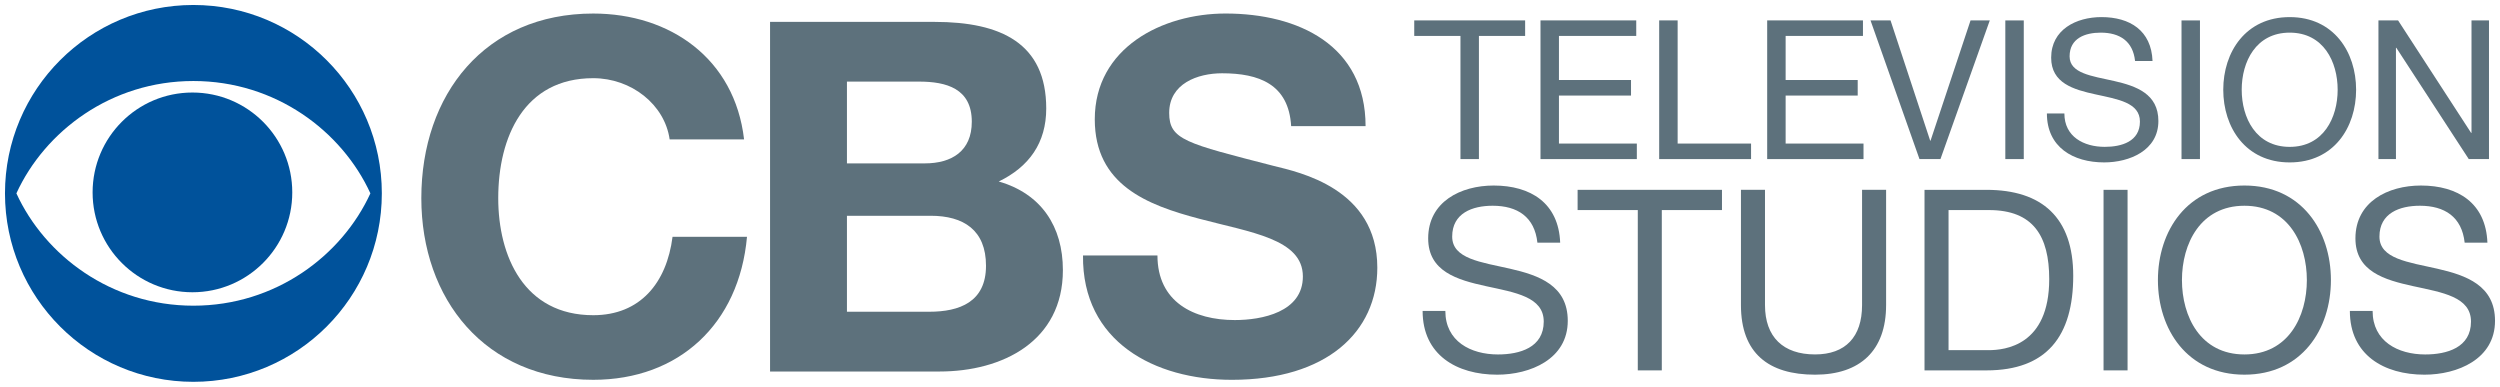 <?xml version="1.0" encoding="UTF-8" standalone="no"?>
<svg id="Layer_1" enable-background="new 0 0 2000 302.68" height="310.679" viewBox="0 0 2008 310.679" width="2008" xmlns="http://www.w3.org/2000/svg">
   <g id="g1104" transform="translate(4 4)">
      <path id="path1048" d="m533.854 107.945c-3.948-27.924-30.685-49.15-61.365-49.15-55.454 0-76.305 47.17-76.305 96.374 0 46.807 20.851 94.001 76.305 94.001 37.742 0 58.985-25.956 63.697-62.964h59.802c-6.304 70.037-54.685 114.852-123.5 114.852-86.933 0-138.075-64.896-138.075-145.889 0-83.391 51.142-148.298 138.075-148.298 61.741 0 113.641 36.179 121.156 101.074z" fill="#5d717c"/>
      <path id="path1050" d="m614.508 13.581h132.165c53.475 0 89.665 17.272 89.665 69.577 0 27.579-13.741 46.819-38.146 58.616 34.216 9.835 51.524 36.19 51.524 71.2 0 57.053-48.375 81.422-99.124 81.422h-136.084zm61.759 113.647h62.54c21.62 0 37.741-9.859 37.741-33.459 0-26.725-20.445-32.23-42.459-32.23h-57.822zm0 119.163h66.094c24.381 0 45.596-7.854 45.596-36.948 0-28.693-18.077-40.138-44.438-40.138h-67.251v77.086z" fill="#5d717c"/>
      <path id="path1052" d="m925.663 201.171c0 37.365 29.117 51.899 62.146 51.899 21.62 0 54.662-6.292 54.662-34.991 0-30.28-42.065-35.386-83.349-46.419-41.689-11.004-83.796-27.155-83.796-79.842 0-57.423 54.256-84.954 105.011-84.954 58.591 0 112.495 25.563 112.495 90.47h-59.778c-1.968-33.811-25.979-42.471-55.49-42.471-19.628 0-42.471 8.26-42.471 31.842 0 21.632 13.39 24.382 83.79 42.519 20.463 5.082 83.379 18.053 83.379 81.78 0 51.507-40.515 90.071-116.808 90.071-62.146 0-120.362-30.674-119.581-99.905h59.79z" fill="#5d717c"/>
      <path id="path1054" d="m0 151.304c0-83.569 67.752-151.304 151.321-151.304 83.599 0 151.364 67.735 151.364 151.304 0 83.593-67.765 151.375-151.364 151.375-83.569.001-151.321-67.782-151.321-151.375m293.5 0c-22.938-50.021-76.18-90.231-142.179-90.231-66.004 0-119.223 40.21-142.161 90.231 22.938 50.045 76.157 90.225 142.161 90.225 65.999 0 119.241-40.179 142.179-90.225" fill="#00529b"/>
      <path id="path1056" d="m70.376 150.541c0-44.313 35.886-80.223 80.176-80.223 44.301 0 80.199 35.91 80.199 80.223 0 44.278-35.898 80.2-80.199 80.2-44.289-.001-80.176-35.923-80.176-80.2" fill="#00529b"/>
      <polygon id="polygon1060" fill="#5d717c" points="1220.988 24.859 1183.868 24.859 1183.868 123.774 1169.041 123.774 1169.041 24.859 1131.92 24.859 1131.92 12.388 1220.988 12.388"/>
      <polygon id="polygon1062" fill="#5d717c" points="1248.144 60.262 1306.031 60.262 1306.031 72.757 1248.144 72.757 1248.144 111.309 1310.707 111.309 1310.707 123.78 1233.328 123.78 1233.328 12.382 1310.23 12.382 1310.23 24.853 1248.144 24.853"/>
      <polygon id="polygon1064" fill="#5d717c" points="1402.453 123.78 1328.653 123.78 1328.653 12.382 1343.479 12.382 1343.479 111.309 1402.453 111.309"/>
      <polygon id="polygon1066" fill="#5d717c" points="1430.216 60.262 1488.104 60.262 1488.104 72.757 1430.216 72.757 1430.216 111.309 1492.768 111.309 1492.768 123.78 1415.401 123.78 1415.401 12.382 1492.327 12.382 1492.327 24.853 1430.216 24.853"/>
      <polygon id="polygon1068" fill="#5d717c" points="1546.313 108.959 1546.618 108.959 1578.753 12.376 1594.206 12.376 1554.569 123.774 1537.726 123.774 1498.392 12.376 1514.472 12.376"/>
      <path id="rect1070" d="m1606.677 12.406h14.815v111.368h-14.815z" fill="#5d717c"/>
      <path id="path1072" d="m1710.889 44.988c-1.725-15.93-12.322-22.771-27.591-22.771-12.512 0-24.996 4.521-24.996 19.044 0 13.717 17.81 15.746 35.731 19.789 17.798 4.056 35.582 10.313 35.582 32.135 0 23.719-23.236 33.262-43.538 33.262-24.966 0-46.007-12.191-46.007-39.316h14.045c0 18.698 15.597 26.821 32.428 26.821 13.425 0 28.252-4.217 28.252-20.302 0-15.256-17.797-17.916-35.594-21.829-17.779-3.882-35.701-9.023-35.701-29.469 0-22.622 20.117-32.618 40.406-32.618 22.789 0 40.085 10.753 41.016 35.254z" fill="#5d717c"/>
      <path id="rect1076" d="m1748.194 12.406h14.814v111.368h-14.814z" fill="#5d717c"/>
      <path id="path1078" d="m1835.085 9.74c35.409 0 53.344 28.085 53.344 58.341 0 30.292-17.935 58.371-53.344 58.371-35.396 0-53.366-28.079-53.366-58.371 0-30.256 17.969-58.341 53.366-58.341m0 104.229c27.144 0 38.522-23.415 38.522-45.888 0-22.461-11.379-45.865-38.522-45.865-27.166 0-38.546 23.403-38.546 45.865 0 22.473 11.38 45.888 38.546 45.888" fill="#5d717c"/>
      <polygon id="polygon1082" fill="#5d717c" points="1981.111 12.382 1995.156 12.382 1995.156 123.78 1978.91 123.78 1920.73 34.396 1920.426 34.396 1920.426 123.78 1906.368 123.78 1906.368 12.382 1922.126 12.382 1980.789 102.721 1981.111 102.721"/>
      <path id="path1084" d="m1230.848 190.918c-2.237-20.726-16.05-29.665-35.946-29.665-16.258 0-32.505 5.91-32.505 24.78 0 17.869 23.159 20.511 46.503 25.795 23.146 5.302 46.329 13.401 46.329 41.851 0 30.877-30.256 43.264-56.689 43.264-32.492 0-59.897-15.835-59.897-51.179h18.256c0 24.364 20.338 34.933 42.251 34.933 17.468 0 36.78-5.499 36.78-26.409 0-19.92-23.146-23.368-46.306-28.425-23.158-5.064-46.515-11.785-46.515-38.392 0-29.457 26.177-42.452 52.61-42.452 29.653 0 52.191 14.033 53.414 45.899z" fill="#5d717c"/>
      <polygon id="polygon1088" fill="#5d717c" points="1379.092 164.724 1330.758 164.724 1330.758 293.489 1311.471 293.489 1311.471 164.724 1263.137 164.724 1263.137 148.477 1379.092 148.477"/>
      <path id="path1090" d="m1510.917 241.082c0 36.561-20.923 55.86-57.064 55.86-37.365 0-59.522-17.26-59.522-55.86v-92.623h19.313v92.623c0 25.592 14.605 39.591 40.21 39.591 24.375 0 37.753-13.999 37.753-39.591v-92.623h19.312v92.623z" fill="#5d717c"/>
      <path id="path1092" d="m1541.77 148.483h49.765c44.688 0 69.685 22.33 69.685 69.047 0 48.518-21.315 75.965-69.685 75.965h-49.765zm19.298 128.766h32.1c13.217 0 48.763-3.674 48.763-57.077 0-34.557-12.816-55.442-48.368-55.442h-32.494v112.519z" fill="#5d717c"/>
      <path id="rect1096" d="m1685.57 148.477h19.288v145.012h-19.288z" fill="#5d717c"/>
      <path id="path1098" d="m1798.716 145.012c46.085 0 69.477 36.585 69.477 75.96 0 39.404-23.392 75.965-69.477 75.965-46.097 0-69.476-36.561-69.476-75.965 0-39.375 23.379-75.96 69.476-75.96m0 135.677c35.338 0 50.152-30.477 50.152-59.718 0-29.255-14.814-59.713-50.152-59.713-35.349 0-50.176 30.458-50.176 59.713 0 29.242 14.827 59.718 50.176 59.718" fill="#5d717c"/>
      <path id="path1100" d="m1975.618 190.918c-2.249-20.726-16.062-29.665-35.958-29.665-16.234 0-32.492 5.91-32.492 24.78 0 17.869 23.158 20.511 46.49 25.795 23.183 5.302 46.342 13.401 46.342 41.851 0 30.877-30.269 43.264-56.665 43.264-32.517 0-59.923-15.835-59.923-51.179h18.269c0 24.364 20.302 34.933 42.227 34.933 17.492 0 36.793-5.499 36.793-26.409 0-19.92-23.147-23.368-46.307-28.425-23.158-5.064-46.514-11.785-46.514-38.392 0-29.457 26.2-42.452 52.598-42.452 29.653 0 52.192 14.033 53.414 45.899z" fill="#5d717c"/>
   </g>
</svg>
